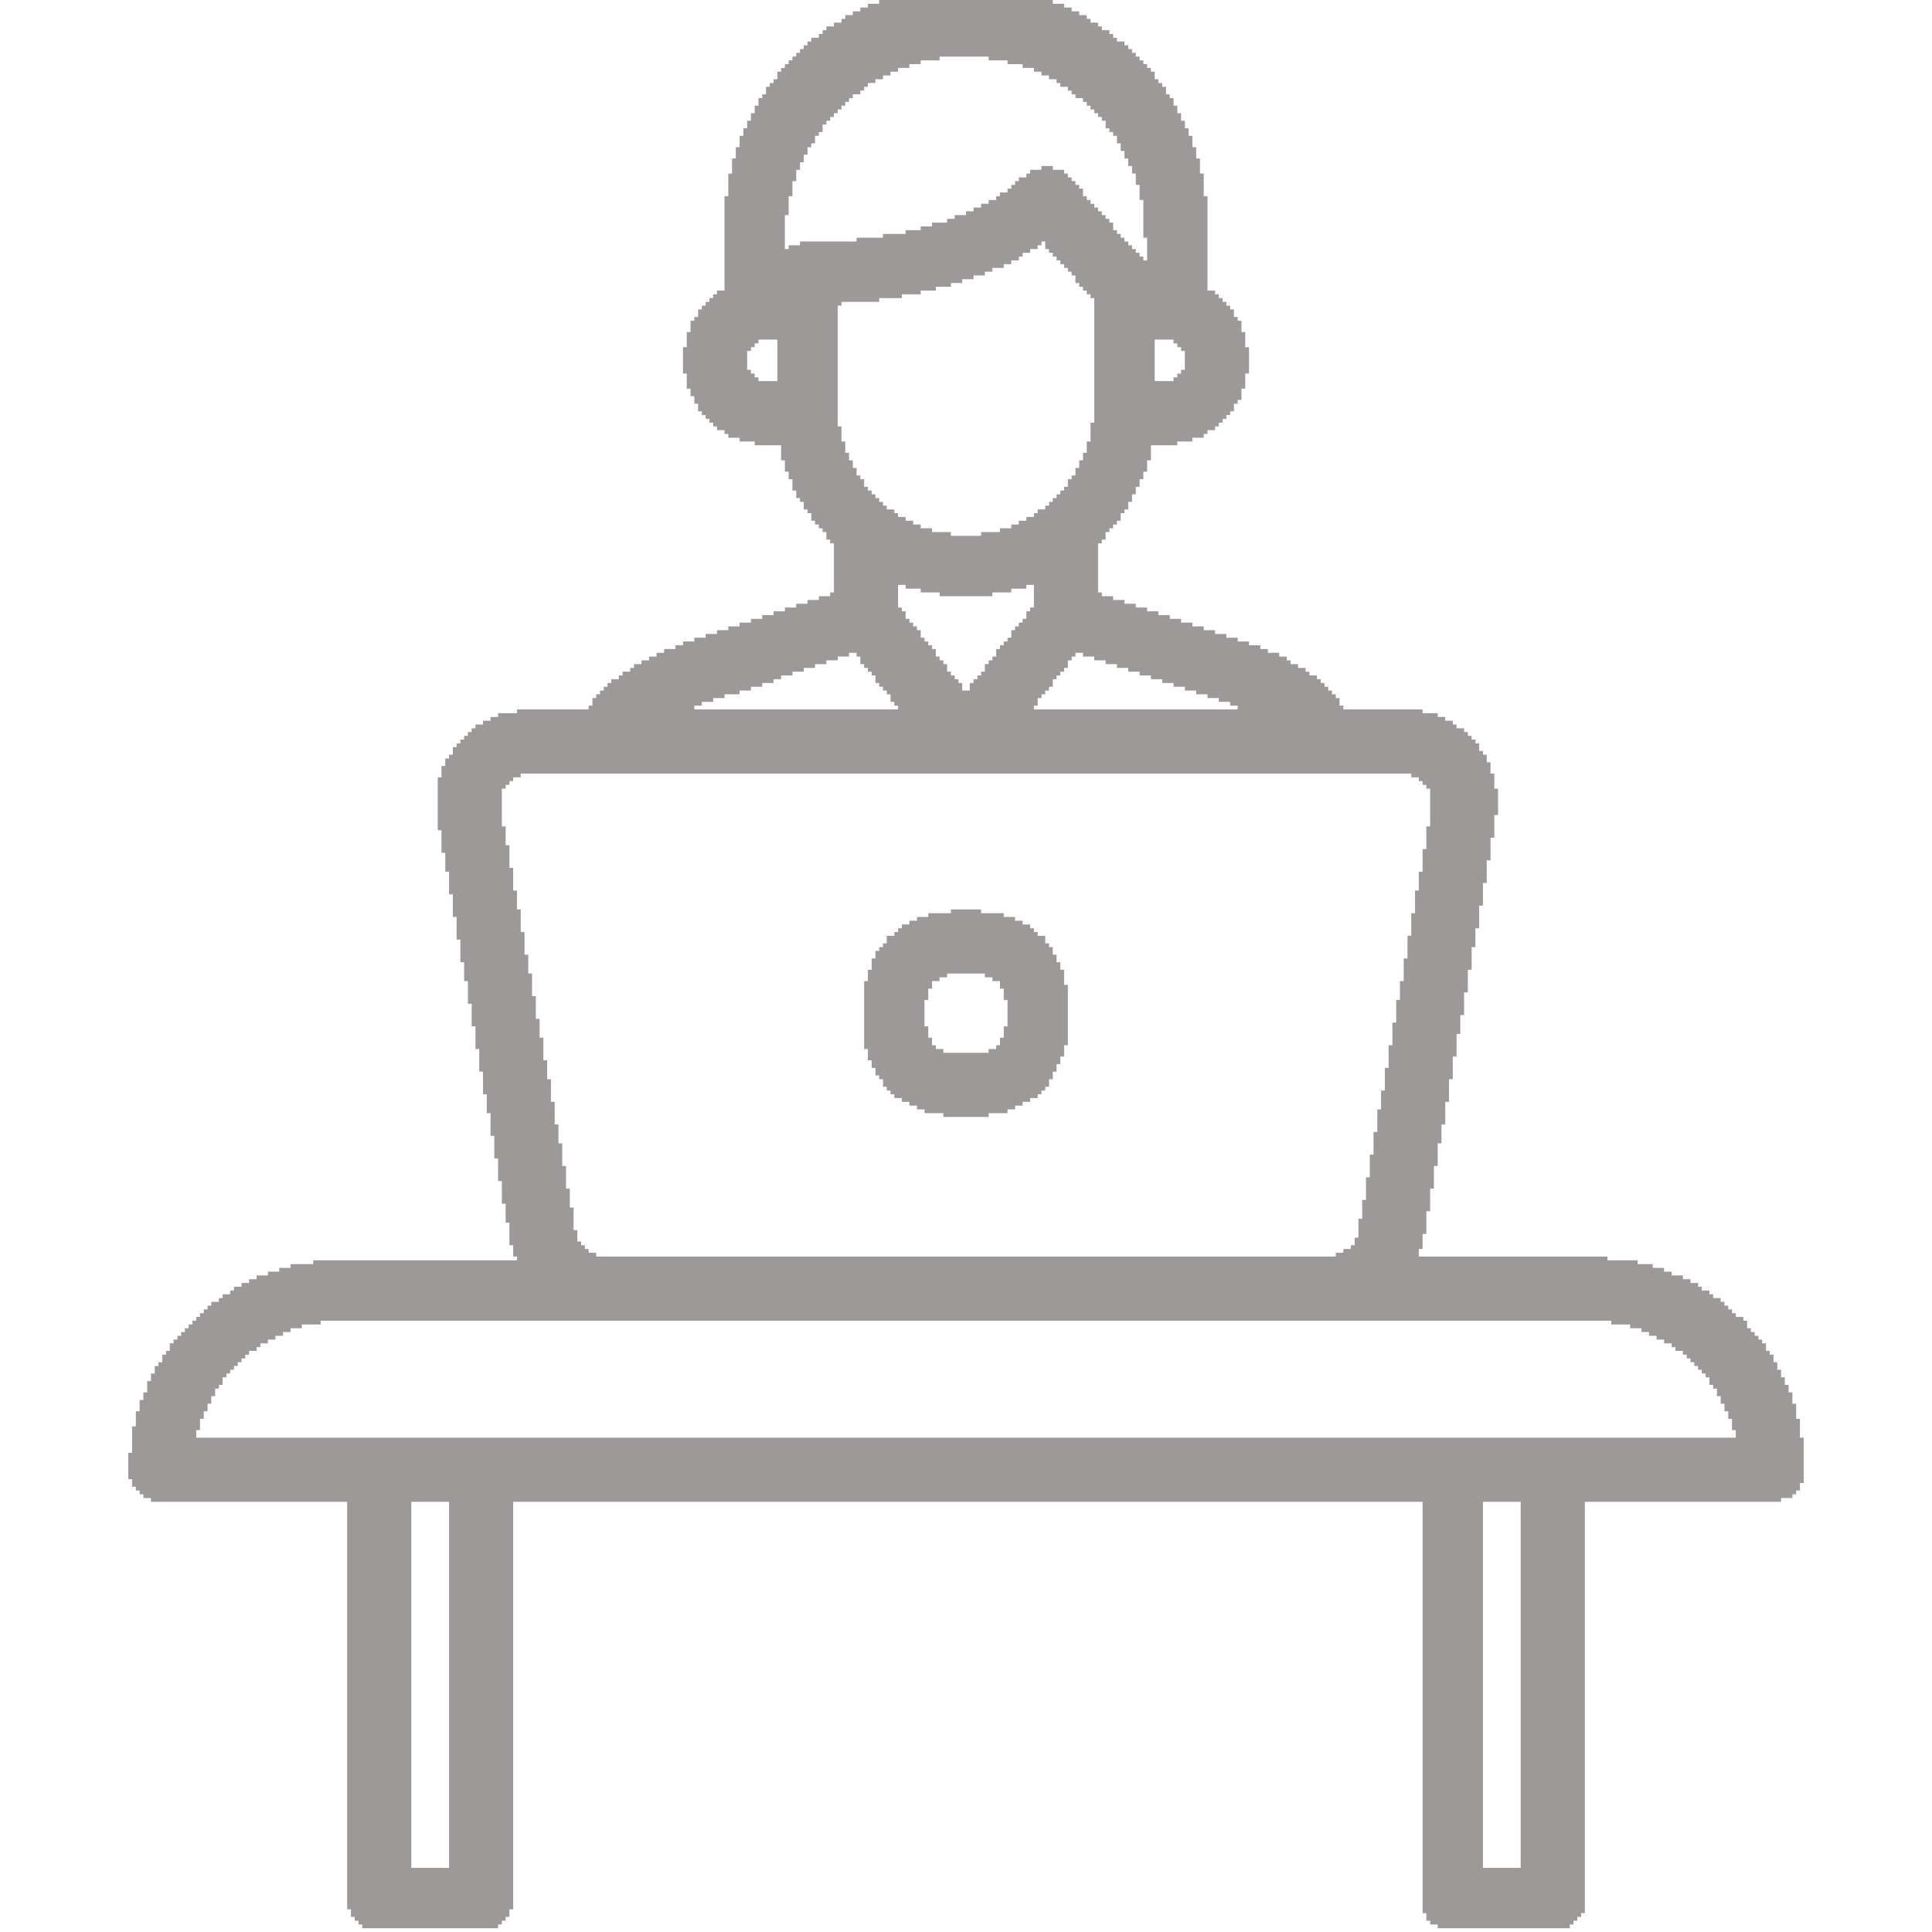 <svg fill="rgb(158,153,153)" height="512pt" preserveAspectRatio="xMidYMid meet" version="1.0" viewBox="0 0 512 512" width="512pt" xmlns="http://www.w3.org/2000/svg">
<g transform="translate(0,512) scale(0.1,-0.1)">
<path d="M 2360 5120 h 400 v 10 h -400 z M 2330 5110 h 460 v 10 h -460 z M 2300 5100 h 520 v 10 h -520 z M 2280 5090 h 560 v 10 h -560 z M 2260 5080 h 600 v 10 h -600 z M 2240 5070 h 640 v 10 h -640 z M 2230 5060 h 660 v 10 h -660 z M 2210 5050 h 700 v 10 h -700 z M 2190 5040 h 730 v 10 h -730 z M 2180 5030 h 760 v 10 h -760 z M 2170 5020 h 780 v 10 h -780 z M 2150 5010 h 810 v 10 h -810 z M 2140 5000 h 840 v 10 h -840 z M 2130 4990 h 860 v 10 h -860 z M 2120 4980 h 880 v 10 h -880 z M 2110 4970 h 900 v 10 h -900 z M 2100 4960 h 390 v 10 h -390 z M 2620 4960 h 400 v 10 h -400 z M 2090 4950 h 350 v 10 h -350 z M 2670 4950 h 360 v 10 h -360 z M 2080 4940 h 330 v 10 h -330 z M 2710 4940 h 330 v 10 h -330 z M 2070 4930 h 310 v 10 h -310 z M 2740 4930 h 310 v 10 h -310 z M 2060 4920 h 300 v 10 h -300 z M 2760 4920 h 300 v 10 h -300 z M 2060 4910 h 280 v 10 h -280 z M 2780 4910 h 280 v 10 h -280 z M 2050 4900 h 270 v 10 h -270 z M 2800 4900 h 270 v 10 h -270 z M 2040 4890 h 260 v 10 h -260 z M 2810 4890 h 270 v 10 h -270 z M 2030 4880 h 260 v 10 h -260 z M 2830 4880 h 260 v 10 h -260 z M 2030 4870 h 250 v 10 h -250 z M 2840 4870 h 250 v 10 h -250 z M 2020 4860 h 240 v 10 h -240 z M 2850 4860 h 250 v 10 h -250 z M 2010 4850 h 240 v 10 h -240 z M 2870 4850 h 240 v 10 h -240 z M 2010 4840 h 230 v 10 h -230 z M 2880 4840 h 230 v 10 h -230 z M 2000 4830 h 230 v 10 h -230 z M 2890 4830 h 230 v 10 h -230 z M 2000 4820 h 220 v 10 h -220 z M 2900 4820 h 220 v 10 h -220 z M 1990 4810 h 220 v 10 h -220 z M 2910 4810 h 220 v 10 h -220 z M 1990 4800 h 210 v 10 h -210 z M 2920 4800 h 210 v 10 h -210 z M 1980 4790 h 210 v 10 h -210 z M 2930 4790 h 210 v 10 h -210 z M 1980 4780 h 200 v 10 h -200 z M 2930 4780 h 210 v 10 h -210 z M 1970 4770 h 210 v 10 h -210 z M 2940 4770 h 210 v 10 h -210 z M 1970 4760 h 200 v 10 h -200 z M 2950 4760 h 200 v 10 h -200 z M 1960 4750 h 200 v 10 h -200 z M 2960 4750 h 200 v 10 h -200 z M 1960 4740 h 200 v 10 h -200 z M 2960 4740 h 200 v 10 h -200 z M 1960 4730 h 190 v 10 h -190 z M 2970 4730 h 190 v 10 h -190 z M 1950 4720 h 190 v 10 h -190 z M 2970 4720 h 200 v 10 h -200 z M 1950 4710 h 190 v 10 h -190 z M 2980 4710 h 190 v 10 h -190 z M 1950 4700 h 180 v 10 h -180 z M 2980 4700 h 190 v 10 h -190 z M 1940 4690 h 190 v 10 h -190 z M 2990 4690 h 190 v 10 h -190 z M 1940 4680 h 180 v 10 h -180 z M 2990 4680 h 190 v 10 h -190 z M 1940 4670 h 180 v 10 h -180 z M 2760 4670 h 30 v 10 h -30 z M 3000 4670 h 180 v 10 h -180 z M 1940 4660 h 170 v 10 h -170 z M 2730 4660 h 90 v 10 h -90 z M 3000 4660 h 180 v 10 h -180 z M 1930 4650 h 180 v 10 h -180 z M 2720 4650 h 110 v 10 h -110 z M 3010 4650 h 180 v 10 h -180 z M 1930 4640 h 180 v 10 h -180 z M 2700 4640 h 140 v 10 h -140 z M 3010 4640 h 180 v 10 h -180 z M 1930 4630 h 170 v 10 h -170 z M 2690 4630 h 160 v 10 h -160 z M 3010 4630 h 180 v 10 h -180 z M 1930 4620 h 170 v 10 h -170 z M 2680 4620 h 180 v 10 h -180 z M 3020 4620 h 170 v 10 h -170 z M 1930 4610 h 170 v 10 h -170 z M 2670 4610 h 200 v 10 h -200 z M 3020 4610 h 170 v 10 h -170 z M 1930 4600 h 170 v 10 h -170 z M 2650 4600 h 220 v 10 h -220 z M 3020 4600 h 170 v 10 h -170 z M 1920 4590 h 170 v 10 h -170 z M 2640 4590 h 240 v 10 h -240 z M 3020 4590 h 180 v 10 h -180 z M 1920 4580 h 170 v 10 h -170 z M 2620 4580 h 270 v 10 h -270 z M 3030 4580 h 170 v 10 h -170 z M 1920 4570 h 170 v 10 h -170 z M 2600 4570 h 300 v 10 h -300 z M 3030 4570 h 170 v 10 h -170 z M 1920 4560 h 170 v 10 h -170 z M 2580 4560 h 330 v 10 h -330 z M 3030 4560 h 170 v 10 h -170 z M 1920 4550 h 170 v 10 h -170 z M 2560 4550 h 360 v 10 h -360 z M 3030 4550 h 170 v 10 h -170 z M 1920 4540 h 160 v 10 h -160 z M 2530 4540 h 400 v 10 h -400 z M 3030 4540 h 170 v 10 h -170 z M 1920 4530 h 160 v 10 h -160 z M 2510 4530 h 430 v 10 h -430 z M 3030 4530 h 170 v 10 h -170 z M 1920 4520 h 160 v 10 h -160 z M 2470 4520 h 480 v 10 h -480 z M 3030 4520 h 170 v 10 h -170 z M 1920 4510 h 160 v 10 h -160 z M 2440 4510 h 510 v 10 h -510 z M 3030 4510 h 170 v 10 h -170 z M 1920 4500 h 160 v 10 h -160 z M 2400 4500 h 560 v 10 h -560 z M 3030 4500 h 170 v 10 h -170 z M 1920 4490 h 160 v 10 h -160 z M 2340 4490 h 630 v 10 h -630 z M 3030 4490 h 170 v 10 h -170 z M 1920 4480 h 160 v 10 h -160 z M 2270 4480 h 710 v 10 h -710 z M 3040 4480 h 160 v 10 h -160 z M 1920 4470 h 160 v 10 h -160 z M 2120 4470 h 640 v 10 h -640 z M 2770 4470 h 220 v 10 h -220 z M 3040 4470 h 160 v 10 h -160 z M 1920 4460 h 160 v 10 h -160 z M 2090 4460 h 660 v 10 h -660 z M 2770 4460 h 230 v 10 h -230 z M 3040 4460 h 160 v 10 h -160 z M 1920 4450 h 810 v 10 h -810 z M 2780 4450 h 230 v 10 h -230 z M 3040 4450 h 160 v 10 h -160 z M 1920 4440 h 790 v 10 h -790 z M 2790 4440 h 230 v 10 h -230 z M 3040 4440 h 160 v 10 h -160 z M 1920 4430 h 780 v 10 h -780 z M 2800 4430 h 230 v 10 h -230 z M 3040 4430 h 160 v 10 h -160 z M 1920 4420 h 760 v 10 h -760 z M 2810 4420 h 390 v 10 h -390 z M 1920 4410 h 740 v 10 h -740 z M 2820 4410 h 380 v 10 h -380 z M 1920 4400 h 710 v 10 h -710 z M 2830 4400 h 370 v 10 h -370 z M 1920 4390 h 690 v 10 h -690 z M 2840 4390 h 360 v 10 h -360 z M 1920 4380 h 660 v 10 h -660 z M 2850 4380 h 350 v 10 h -350 z M 1920 4370 h 630 v 10 h -630 z M 2850 4370 h 350 v 10 h -350 z M 1920 4360 h 600 v 10 h -600 z M 2860 4360 h 340 v 10 h -340 z M 1920 4350 h 560 v 10 h -560 z M 2870 4350 h 330 v 10 h -330 z M 1900 4340 h 540 v 10 h -540 z M 2880 4340 h 340 v 10 h -340 z M 1890 4330 h 500 v 10 h -500 z M 2890 4330 h 340 v 10 h -340 z M 1880 4320 h 450 v 10 h -450 z M 2900 4320 h 340 v 10 h -340 z M 1870 4310 h 360 v 10 h -360 z M 2900 4310 h 350 v 10 h -350 z M 1860 4300 h 360 v 10 h -360 z M 2900 4300 h 360 v 10 h -360 z M 1850 4290 h 370 v 10 h -370 z M 2900 4290 h 370 v 10 h -370 z M 1850 4280 h 370 v 10 h -370 z M 2900 4280 h 370 v 10 h -370 z M 1840 4270 h 380 v 10 h -380 z M 2900 4270 h 380 v 10 h -380 z M 1830 4260 h 390 v 10 h -390 z M 2900 4260 h 390 v 10 h -390 z M 1830 4250 h 390 v 10 h -390 z M 2900 4250 h 390 v 10 h -390 z M 1830 4240 h 390 v 10 h -390 z M 2900 4240 h 390 v 10 h -390 z M 1820 4230 h 400 v 10 h -400 z M 2900 4230 h 400 v 10 h -400 z M 1820 4220 h 400 v 10 h -400 z M 2900 4220 h 400 v 10 h -400 z M 1820 4210 h 190 v 10 h -190 z M 2060 4210 h 160 v 10 h -160 z M 2900 4210 h 160 v 10 h -160 z M 3110 4210 h 190 v 10 h -190 z M 1820 4200 h 180 v 10 h -180 z M 2060 4200 h 160 v 10 h -160 z M 2900 4200 h 160 v 10 h -160 z M 3120 4200 h 180 v 10 h -180 z M 1810 4190 h 180 v 10 h -180 z M 2060 4190 h 160 v 10 h -160 z M 2900 4190 h 160 v 10 h -160 z M 3130 4190 h 180 v 10 h -180 z M 1810 4180 h 170 v 10 h -170 z M 2060 4180 h 160 v 10 h -160 z M 2900 4180 h 160 v 10 h -160 z M 3140 4180 h 170 v 10 h -170 z M 1810 4170 h 170 v 10 h -170 z M 2060 4170 h 160 v 10 h -160 z M 2900 4170 h 160 v 10 h -160 z M 3140 4170 h 170 v 10 h -170 z M 1810 4160 h 170 v 10 h -170 z M 2060 4160 h 160 v 10 h -160 z M 2900 4160 h 160 v 10 h -160 z M 3140 4160 h 170 v 10 h -170 z M 1810 4150 h 170 v 10 h -170 z M 2060 4150 h 160 v 10 h -160 z M 2900 4150 h 160 v 10 h -160 z M 3140 4150 h 170 v 10 h -170 z M 1810 4140 h 170 v 10 h -170 z M 2060 4140 h 160 v 10 h -160 z M 2900 4140 h 160 v 10 h -160 z M 3140 4140 h 170 v 10 h -170 z M 1810 4130 h 180 v 10 h -180 z M 2060 4130 h 160 v 10 h -160 z M 2900 4130 h 160 v 10 h -160 z M 3130 4130 h 180 v 10 h -180 z M 1820 4120 h 180 v 10 h -180 z M 2060 4120 h 160 v 10 h -160 z M 2900 4120 h 160 v 10 h -160 z M 3120 4120 h 180 v 10 h -180 z M 1820 4110 h 190 v 10 h -190 z M 2060 4110 h 160 v 10 h -160 z M 2900 4110 h 160 v 10 h -160 z M 3110 4110 h 190 v 10 h -190 z M 1820 4100 h 400 v 10 h -400 z M 2900 4100 h 400 v 10 h -400 z M 1820 4090 h 400 v 10 h -400 z M 2900 4090 h 400 v 10 h -400 z M 1830 4080 h 390 v 10 h -390 z M 2900 4080 h 390 v 10 h -390 z M 1830 4070 h 390 v 10 h -390 z M 2900 4070 h 390 v 10 h -390 z M 1840 4060 h 380 v 10 h -380 z M 2900 4060 h 390 v 10 h -390 z M 1840 4050 h 380 v 10 h -380 z M 2900 4050 h 380 v 10 h -380 z M 1850 4040 h 370 v 10 h -370 z M 2900 4040 h 370 v 10 h -370 z M 1850 4030 h 370 v 10 h -370 z M 2900 4030 h 370 v 10 h -370 z M 1860 4020 h 360 v 10 h -360 z M 2900 4020 h 360 v 10 h -360 z M 1870 4010 h 350 v 10 h -350 z M 2900 4010 h 350 v 10 h -350 z M 1880 4000 h 340 v 10 h -340 z M 2900 4000 h 340 v 10 h -340 z M 1890 3990 h 330 v 10 h -330 z M 2890 3990 h 340 v 10 h -340 z M 1900 3980 h 330 v 10 h -330 z M 2890 3980 h 330 v 10 h -330 z M 1920 3970 h 310 v 10 h -310 z M 2890 3970 h 310 v 10 h -310 z M 1930 3960 h 300 v 10 h -300 z M 2890 3960 h 300 v 10 h -300 z M 1960 3950 h 270 v 10 h -270 z M 2890 3950 h 270 v 10 h -270 z M 2000 3940 h 240 v 10 h -240 z M 2880 3940 h 240 v 10 h -240 z M 2070 3930 h 170 v 10 h -170 z M 2880 3930 h 170 v 10 h -170 z M 2070 3920 h 170 v 10 h -170 z M 2880 3920 h 170 v 10 h -170 z M 2070 3910 h 180 v 10 h -180 z M 2870 3910 h 180 v 10 h -180 z M 2070 3900 h 180 v 10 h -180 z M 2870 3900 h 180 v 10 h -180 z M 2080 3890 h 180 v 10 h -180 z M 2860 3890 h 180 v 10 h -180 z M 2080 3880 h 180 v 10 h -180 z M 2860 3880 h 180 v 10 h -180 z M 2080 3870 h 190 v 10 h -190 z M 2850 3870 h 190 v 10 h -190 z M 2090 3860 h 180 v 10 h -180 z M 2850 3860 h 180 v 10 h -180 z M 2090 3850 h 190 v 10 h -190 z M 2840 3850 h 190 v 10 h -190 z M 2100 3840 h 190 v 10 h -190 z M 2830 3840 h 190 v 10 h -190 z M 2100 3830 h 190 v 10 h -190 z M 2830 3830 h 190 v 10 h -190 z M 2100 3820 h 200 v 10 h -200 z M 2820 3820 h 190 v 10 h -190 z M 2110 3810 h 200 v 10 h -200 z M 2810 3810 h 200 v 10 h -200 z M 2110 3800 h 210 v 10 h -210 z M 2800 3800 h 200 v 10 h -200 z M 2120 3790 h 210 v 10 h -210 z M 2790 3790 h 210 v 10 h -210 z M 2130 3780 h 210 v 10 h -210 z M 2780 3780 h 210 v 10 h -210 z M 2130 3770 h 220 v 10 h -220 z M 2770 3770 h 220 v 10 h -220 z M 2140 3760 h 230 v 10 h -230 z M 2750 3760 h 230 v 10 h -230 z M 2150 3750 h 230 v 10 h -230 z M 2740 3750 h 230 v 10 h -230 z M 2150 3740 h 250 v 10 h -250 z M 2720 3740 h 250 v 10 h -250 z M 2160 3730 h 260 v 10 h -260 z M 2700 3730 h 260 v 10 h -260 z M 2170 3720 h 270 v 10 h -270 z M 2680 3720 h 270 v 10 h -270 z M 2180 3710 h 290 v 10 h -290 z M 2650 3710 h 290 v 10 h -290 z M 2190 3700 h 330 v 10 h -330 z M 2600 3700 h 330 v 10 h -330 z M 2190 3690 h 740 v 10 h -740 z M 2200 3680 h 720 v 10 h -720 z M 2210 3670 h 700 v 10 h -700 z M 2210 3660 h 700 v 10 h -700 z M 2210 3650 h 700 v 10 h -700 z M 2210 3640 h 700 v 10 h -700 z M 2210 3630 h 700 v 10 h -700 z M 2210 3620 h 700 v 10 h -700 z M 2210 3610 h 700 v 10 h -700 z M 2210 3600 h 700 v 10 h -700 z M 2210 3590 h 700 v 10 h -700 z M 2210 3580 h 700 v 10 h -700 z M 2210 3570 h 700 v 10 h -700 z M 2210 3560 h 170 v 10 h -170 z M 2400 3560 h 320 v 10 h -320 z M 2740 3560 h 170 v 10 h -170 z M 2210 3550 h 170 v 10 h -170 z M 2440 3550 h 240 v 10 h -240 z M 2740 3550 h 170 v 10 h -170 z M 2200 3540 h 180 v 10 h -180 z M 2490 3540 h 140 v 10 h -140 z M 2740 3540 h 180 v 10 h -180 z M 2170 3530 h 210 v 10 h -210 z M 2740 3530 h 210 v 10 h -210 z M 2140 3520 h 240 v 10 h -240 z M 2740 3520 h 240 v 10 h -240 z M 2110 3510 h 270 v 10 h -270 z M 2740 3510 h 270 v 10 h -270 z M 2080 3500 h 310 v 10 h -310 z M 2730 3500 h 310 v 10 h -310 z M 2050 3490 h 350 v 10 h -350 z M 2720 3490 h 350 v 10 h -350 z M 2020 3480 h 380 v 10 h -380 z M 2720 3480 h 380 v 10 h -380 z M 1990 3470 h 420 v 10 h -420 z M 2710 3470 h 420 v 10 h -420 z M 1960 3460 h 460 v 10 h -460 z M 2700 3460 h 460 v 10 h -460 z M 1930 3450 h 500 v 10 h -500 z M 2690 3450 h 500 v 10 h -500 z M 1900 3440 h 540 v 10 h -540 z M 2680 3440 h 540 v 10 h -540 z M 1870 3430 h 570 v 10 h -570 z M 2680 3430 h 570 v 10 h -570 z M 1840 3420 h 610 v 10 h -610 z M 2670 3420 h 610 v 10 h -610 z M 1810 3410 h 650 v 10 h -650 z M 2660 3410 h 650 v 10 h -650 z M 1790 3400 h 680 v 10 h -680 z M 2650 3400 h 690 v 10 h -690 z M 1760 3390 h 720 v 10 h -720 z M 2640 3390 h 720 v 10 h -720 z M 1740 3380 h 510 v 10 h -510 z M 2270 3380 h 210 v 10 h -210 z M 2640 3380 h 210 v 10 h -210 z M 2870 3380 h 520 v 10 h -520 z M 1720 3370 h 500 v 10 h -500 z M 2280 3370 h 210 v 10 h -210 z M 2630 3370 h 210 v 10 h -210 z M 2900 3370 h 510 v 10 h -510 z M 1700 3360 h 490 v 10 h -490 z M 2280 3360 h 220 v 10 h -220 z M 2620 3360 h 210 v 10 h -210 z M 2930 3360 h 490 v 10 h -490 z M 1680 3350 h 480 v 10 h -480 z M 2290 3350 h 220 v 10 h -220 z M 2610 3350 h 220 v 10 h -220 z M 2960 3350 h 480 v 10 h -480 z M 1670 3340 h 460 v 10 h -460 z M 2300 3340 h 210 v 10 h -210 z M 2610 3340 h 210 v 10 h -210 z M 2990 3340 h 470 v 10 h -470 z M 1650 3330 h 450 v 10 h -450 z M 2310 3330 h 210 v 10 h -210 z M 2600 3330 h 210 v 10 h -210 z M 3020 3330 h 450 v 10 h -450 z M 1640 3320 h 430 v 10 h -430 z M 2320 3320 h 210 v 10 h -210 z M 2590 3320 h 210 v 10 h -210 z M 3050 3320 h 440 v 10 h -440 z M 1620 3310 h 430 v 10 h -430 z M 2320 3310 h 220 v 10 h -220 z M 2580 3310 h 210 v 10 h -210 z M 3080 3310 h 420 v 10 h -420 z M 1610 3300 h 410 v 10 h -410 z M 2330 3300 h 220 v 10 h -220 z M 2570 3300 h 220 v 10 h -220 z M 3110 3300 h 400 v 10 h -400 z M 1600 3290 h 390 v 10 h -390 z M 2340 3290 h 210 v 10 h -210 z M 2570 3290 h 210 v 10 h -210 z M 3140 3290 h 380 v 10 h -380 z M 1590 3280 h 370 v 10 h -370 z M 2350 3280 h 420 v 10 h -420 z M 3170 3280 h 360 v 10 h -360 z M 1580 3270 h 340 v 10 h -340 z M 2360 3270 h 400 v 10 h -400 z M 3200 3270 h 340 v 10 h -340 z M 1570 3260 h 320 v 10 h -320 z M 2360 3260 h 390 v 10 h -390 z M 3230 3260 h 320 v 10 h -320 z M 1570 3250 h 290 v 10 h -290 z M 2370 3250 h 380 v 10 h -380 z M 3260 3250 h 290 v 10 h -290 z M 1560 3240 h 280 v 10 h -280 z M 2380 3240 h 360 v 10 h -360 z M 3280 3240 h 280 v 10 h -280 z M 1370 3230 h 2400 v 10 h -2400 z M 1320 3220 h 2490 v 10 h -2490 z M 1300 3210 h 2530 v 10 h -2530 z M 1280 3200 h 2570 v 10 h -2570 z M 1260 3190 h 2600 v 10 h -2600 z M 1250 3180 h 2630 v 10 h -2630 z M 1240 3170 h 2650 v 10 h -2650 z M 1230 3160 h 2670 v 10 h -2670 z M 1220 3150 h 2690 v 10 h -2690 z M 1210 3140 h 2710 v 10 h -2710 z M 1200 3130 h 2720 v 10 h -2720 z M 1200 3120 h 2730 v 10 h -2730 z M 1190 3110 h 2750 v 10 h -2750 z M 1180 3100 h 2760 v 10 h -2760 z M 1180 3090 h 2770 v 10 h -2770 z M 1170 3080 h 2780 v 10 h -2780 z M 1170 3070 h 2780 v 10 h -2780 z M 1170 3060 h 210 v 10 h -210 z M 3740 3060 h 220 v 10 h -220 z M 1160 3050 h 200 v 10 h -200 z M 3760 3050 h 200 v 10 h -200 z M 1160 3040 h 190 v 10 h -190 z M 3770 3040 h 190 v 10 h -190 z M 1160 3030 h 180 v 10 h -180 z M 3780 3030 h 180 v 10 h -180 z M 1160 3020 h 170 v 10 h -170 z M 3790 3020 h 180 v 10 h -180 z M 1160 3010 h 170 v 10 h -170 z M 3790 3010 h 180 v 10 h -180 z M 1160 3000 h 170 v 10 h -170 z M 3790 3000 h 180 v 10 h -180 z M 1160 2990 h 170 v 10 h -170 z M 3790 2990 h 180 v 10 h -180 z M 1160 2980 h 170 v 10 h -170 z M 3790 2980 h 180 v 10 h -180 z M 1160 2970 h 170 v 10 h -170 z M 3790 2970 h 180 v 10 h -180 z M 1160 2960 h 170 v 10 h -170 z M 3790 2960 h 180 v 10 h -180 z M 1160 2950 h 170 v 10 h -170 z M 3790 2950 h 170 v 10 h -170 z M 1160 2940 h 170 v 10 h -170 z M 3790 2940 h 170 v 10 h -170 z M 1160 2930 h 170 v 10 h -170 z M 3790 2930 h 170 v 10 h -170 z M 1160 2920 h 180 v 10 h -180 z M 3780 2920 h 180 v 10 h -180 z M 1170 2910 h 170 v 10 h -170 z M 3780 2910 h 180 v 10 h -180 z M 1170 2900 h 170 v 10 h -170 z M 3780 2900 h 180 v 10 h -180 z M 1170 2890 h 170 v 10 h -170 z M 3780 2890 h 170 v 10 h -170 z M 1170 2880 h 170 v 10 h -170 z M 3780 2880 h 170 v 10 h -170 z M 1170 2870 h 180 v 10 h -180 z M 3780 2870 h 170 v 10 h -170 z M 1170 2860 h 180 v 10 h -180 z M 3770 2860 h 180 v 10 h -180 z M 1180 2850 h 170 v 10 h -170 z M 3770 2850 h 180 v 10 h -180 z M 1180 2840 h 170 v 10 h -170 z M 3770 2840 h 180 v 10 h -180 z M 1180 2830 h 170 v 10 h -170 z M 3770 2830 h 170 v 10 h -170 z M 1180 2820 h 170 v 10 h -170 z M 3770 2820 h 170 v 10 h -170 z M 1180 2810 h 180 v 10 h -180 z M 3770 2810 h 170 v 10 h -170 z M 1190 2800 h 170 v 10 h -170 z M 3760 2800 h 180 v 10 h -180 z M 1190 2790 h 170 v 10 h -170 z M 3760 2790 h 180 v 10 h -180 z M 1190 2780 h 170 v 10 h -170 z M 3760 2780 h 180 v 10 h -180 z M 1190 2770 h 170 v 10 h -170 z M 3760 2770 h 170 v 10 h -170 z M 1190 2760 h 170 v 10 h -170 z M 3760 2760 h 170 v 10 h -170 z M 1190 2750 h 180 v 10 h -180 z M 3750 2750 h 180 v 10 h -180 z M 1200 2740 h 170 v 10 h -170 z M 3750 2740 h 180 v 10 h -180 z M 1200 2730 h 170 v 10 h -170 z M 3750 2730 h 180 v 10 h -180 z M 1200 2720 h 170 v 10 h -170 z M 3750 2720 h 180 v 10 h -180 z M 1200 2710 h 170 v 10 h -170 z M 3750 2710 h 170 v 10 h -170 z M 1200 2700 h 180 v 10 h -180 z M 2520 2700 h 80 v 10 h -80 z M 3750 2700 h 170 v 10 h -170 z M 1200 2690 h 180 v 10 h -180 z M 2460 2690 h 200 v 10 h -200 z M 3740 2690 h 180 v 10 h -180 z M 1210 2680 h 170 v 10 h -170 z M 2430 2680 h 260 v 10 h -260 z M 3740 2680 h 180 v 10 h -180 z M 1210 2670 h 170 v 10 h -170 z M 2410 2670 h 300 v 10 h -300 z M 3740 2670 h 180 v 10 h -180 z M 1210 2660 h 170 v 10 h -170 z M 2390 2660 h 340 v 10 h -340 z M 3740 2660 h 180 v 10 h -180 z M 1210 2650 h 170 v 10 h -170 z M 2380 2650 h 360 v 10 h -360 z M 3740 2650 h 170 v 10 h -170 z M 1210 2640 h 180 v 10 h -180 z M 2370 2640 h 380 v 10 h -380 z M 3740 2640 h 170 v 10 h -170 z M 1210 2630 h 180 v 10 h -180 z M 2350 2630 h 420 v 10 h -420 z M 3730 2630 h 180 v 10 h -180 z M 1220 2620 h 170 v 10 h -170 z M 2350 2620 h 420 v 10 h -420 z M 3730 2620 h 180 v 10 h -180 z M 1220 2610 h 170 v 10 h -170 z M 2340 2610 h 440 v 10 h -440 z M 3730 2610 h 180 v 10 h -180 z M 1220 2600 h 170 v 10 h -170 z M 2330 2600 h 460 v 10 h -460 z M 3730 2600 h 170 v 10 h -170 z M 1220 2590 h 170 v 10 h -170 z M 2320 2590 h 470 v 10 h -470 z M 3730 2590 h 170 v 10 h -170 z M 1220 2580 h 180 v 10 h -180 z M 2320 2580 h 480 v 10 h -480 z M 3730 2580 h 170 v 10 h -170 z M 1220 2570 h 180 v 10 h -180 z M 2310 2570 h 490 v 10 h -490 z M 3720 2570 h 180 v 10 h -180 z M 1230 2560 h 170 v 10 h -170 z M 2310 2560 h 500 v 10 h -500 z M 3720 2560 h 180 v 10 h -180 z M 1230 2550 h 170 v 10 h -170 z M 2310 2550 h 500 v 10 h -500 z M 3720 2550 h 180 v 10 h -180 z M 1230 2540 h 170 v 10 h -170 z M 2300 2540 h 520 v 10 h -520 z M 3720 2540 h 170 v 10 h -170 z M 1230 2530 h 180 v 10 h -180 z M 2300 2530 h 210 v 10 h -210 z M 2610 2530 h 210 v 10 h -210 z M 3720 2530 h 170 v 10 h -170 z M 1230 2520 h 180 v 10 h -180 z M 2300 2520 h 190 v 10 h -190 z M 2630 2520 h 190 v 10 h -190 z M 3720 2520 h 170 v 10 h -170 z M 1240 2510 h 170 v 10 h -170 z M 2290 2510 h 180 v 10 h -180 z M 2650 2510 h 170 v 10 h -170 z M 3710 2510 h 180 v 10 h -180 z M 1240 2500 h 170 v 10 h -170 z M 2290 2500 h 180 v 10 h -180 z M 2650 2500 h 180 v 10 h -180 z M 3710 2500 h 180 v 10 h -180 z M 1240 2490 h 170 v 10 h -170 z M 2290 2490 h 170 v 10 h -170 z M 2660 2490 h 170 v 10 h -170 z M 3710 2490 h 180 v 10 h -180 z M 1240 2480 h 170 v 10 h -170 z M 2290 2480 h 170 v 10 h -170 z M 2660 2480 h 170 v 10 h -170 z M 3710 2480 h 170 v 10 h -170 z M 1240 2470 h 180 v 10 h -180 z M 2290 2470 h 170 v 10 h -170 z M 2660 2470 h 170 v 10 h -170 z M 3710 2470 h 170 v 10 h -170 z M 1240 2460 h 180 v 10 h -180 z M 2290 2460 h 160 v 10 h -160 z M 2670 2460 h 160 v 10 h -160 z M 3700 2460 h 180 v 10 h -180 z M 1250 2450 h 170 v 10 h -170 z M 2290 2450 h 160 v 10 h -160 z M 2670 2450 h 160 v 10 h -160 z M 3700 2450 h 180 v 10 h -180 z M 1250 2440 h 170 v 10 h -170 z M 2290 2440 h 160 v 10 h -160 z M 2670 2440 h 160 v 10 h -160 z M 3700 2440 h 180 v 10 h -180 z M 1250 2430 h 170 v 10 h -170 z M 2290 2430 h 160 v 10 h -160 z M 2670 2430 h 160 v 10 h -160 z M 3700 2430 h 180 v 10 h -180 z M 1250 2420 h 170 v 10 h -170 z M 2290 2420 h 160 v 10 h -160 z M 2670 2420 h 160 v 10 h -160 z M 3700 2420 h 170 v 10 h -170 z M 1250 2410 h 180 v 10 h -180 z M 2290 2410 h 160 v 10 h -160 z M 2670 2410 h 160 v 10 h -160 z M 3700 2410 h 170 v 10 h -170 z M 1250 2400 h 180 v 10 h -180 z M 2290 2400 h 160 v 10 h -160 z M 2670 2400 h 160 v 10 h -160 z M 3690 2400 h 180 v 10 h -180 z M 1260 2390 h 170 v 10 h -170 z M 2290 2390 h 170 v 10 h -170 z M 2660 2390 h 170 v 10 h -170 z M 3690 2390 h 180 v 10 h -180 z M 1260 2380 h 170 v 10 h -170 z M 2290 2380 h 170 v 10 h -170 z M 2660 2380 h 170 v 10 h -170 z M 3690 2380 h 180 v 10 h -180 z M 1260 2370 h 170 v 10 h -170 z M 2290 2370 h 170 v 10 h -170 z M 2660 2370 h 170 v 10 h -170 z M 3690 2370 h 170 v 10 h -170 z M 1260 2360 h 180 v 10 h -180 z M 2290 2360 h 180 v 10 h -180 z M 2650 2360 h 180 v 10 h -180 z M 3690 2360 h 170 v 10 h -170 z M 1260 2350 h 180 v 10 h -180 z M 2290 2350 h 180 v 10 h -180 z M 2650 2350 h 180 v 10 h -180 z M 3690 2350 h 170 v 10 h -170 z M 1260 2340 h 180 v 10 h -180 z M 2290 2340 h 190 v 10 h -190 z M 2640 2340 h 180 v 10 h -180 z M 3680 2340 h 180 v 10 h -180 z M 1270 2330 h 170 v 10 h -170 z M 2300 2330 h 200 v 10 h -200 z M 2620 2330 h 200 v 10 h -200 z M 3680 2330 h 180 v 10 h -180 z M 1270 2320 h 170 v 10 h -170 z M 2300 2320 h 520 v 10 h -520 z M 3680 2320 h 180 v 10 h -180 z M 1270 2310 h 170 v 10 h -170 z M 2300 2310 h 510 v 10 h -510 z M 3680 2310 h 170 v 10 h -170 z M 1270 2300 h 180 v 10 h -180 z M 2310 2300 h 500 v 10 h -500 z M 3680 2300 h 170 v 10 h -170 z M 1270 2290 h 180 v 10 h -180 z M 2310 2290 h 490 v 10 h -490 z M 3680 2290 h 170 v 10 h -170 z M 1270 2280 h 180 v 10 h -180 z M 2320 2280 h 480 v 10 h -480 z M 3670 2280 h 180 v 10 h -180 z M 1280 2270 h 170 v 10 h -170 z M 2320 2270 h 470 v 10 h -470 z M 3670 2270 h 180 v 10 h -180 z M 1280 2260 h 170 v 10 h -170 z M 2330 2260 h 460 v 10 h -460 z M 3670 2260 h 180 v 10 h -180 z M 1280 2250 h 180 v 10 h -180 z M 2340 2250 h 440 v 10 h -440 z M 3670 2250 h 170 v 10 h -170 z M 1280 2240 h 180 v 10 h -180 z M 2340 2240 h 440 v 10 h -440 z M 3670 2240 h 170 v 10 h -170 z M 1280 2230 h 180 v 10 h -180 z M 2350 2230 h 420 v 10 h -420 z M 3670 2230 h 170 v 10 h -170 z M 1280 2220 h 180 v 10 h -180 z M 2360 2220 h 400 v 10 h -400 z M 3660 2220 h 180 v 10 h -180 z M 1290 2210 h 170 v 10 h -170 z M 2370 2210 h 380 v 10 h -380 z M 3660 2210 h 180 v 10 h -180 z M 1290 2200 h 170 v 10 h -170 z M 2390 2200 h 340 v 10 h -340 z M 3660 2200 h 180 v 10 h -180 z M 1290 2190 h 180 v 10 h -180 z M 2410 2190 h 300 v 10 h -300 z M 3660 2190 h 170 v 10 h -170 z M 1290 2180 h 180 v 10 h -180 z M 2430 2180 h 260 v 10 h -260 z M 3660 2180 h 170 v 10 h -170 z M 1290 2170 h 180 v 10 h -180 z M 2450 2170 h 220 v 10 h -220 z M 3650 2170 h 180 v 10 h -180 z M 1300 2160 h 170 v 10 h -170 z M 2500 2160 h 120 v 10 h -120 z M 3650 2160 h 180 v 10 h -180 z M 1300 2150 h 170 v 10 h -170 z M 3650 2150 h 180 v 10 h -180 z M 1300 2140 h 170 v 10 h -170 z M 3650 2140 h 180 v 10 h -180 z M 1300 2130 h 180 v 10 h -180 z M 3650 2130 h 170 v 10 h -170 z M 1300 2120 h 180 v 10 h -180 z M 3650 2120 h 170 v 10 h -170 z M 1300 2110 h 180 v 10 h -180 z M 3640 2110 h 180 v 10 h -180 z M 1310 2100 h 170 v 10 h -170 z M 3640 2100 h 180 v 10 h -180 z M 1310 2090 h 170 v 10 h -170 z M 3640 2090 h 180 v 10 h -180 z M 1310 2080 h 180 v 10 h -180 z M 3640 2080 h 170 v 10 h -170 z M 1310 2070 h 180 v 10 h -180 z M 3640 2070 h 170 v 10 h -170 z M 1310 2060 h 180 v 10 h -180 z M 3640 2060 h 170 v 10 h -170 z M 1310 2050 h 180 v 10 h -180 z M 3630 2050 h 180 v 10 h -180 z M 1320 2040 h 170 v 10 h -170 z M 3630 2040 h 180 v 10 h -180 z M 1320 2030 h 170 v 10 h -170 z M 3630 2030 h 180 v 10 h -180 z M 1320 2020 h 180 v 10 h -180 z M 3630 2020 h 170 v 10 h -170 z M 1320 2010 h 180 v 10 h -180 z M 3630 2010 h 170 v 10 h -170 z M 1320 2000 h 180 v 10 h -180 z M 3630 2000 h 170 v 10 h -170 z M 1320 1990 h 180 v 10 h -180 z M 3620 1990 h 180 v 10 h -180 z M 1330 1980 h 170 v 10 h -170 z M 3620 1980 h 180 v 10 h -180 z M 1330 1970 h 170 v 10 h -170 z M 3620 1970 h 180 v 10 h -180 z M 1330 1960 h 180 v 10 h -180 z M 3620 1960 h 170 v 10 h -170 z M 1330 1950 h 180 v 10 h -180 z M 3620 1950 h 170 v 10 h -170 z M 1330 1940 h 180 v 10 h -180 z M 3620 1940 h 170 v 10 h -170 z M 1330 1930 h 180 v 10 h -180 z M 3610 1930 h 180 v 10 h -180 z M 1340 1920 h 170 v 10 h -170 z M 3610 1920 h 180 v 10 h -180 z M 1340 1910 h 180 v 10 h -180 z M 3610 1910 h 180 v 10 h -180 z M 1340 1900 h 180 v 10 h -180 z M 3610 1900 h 170 v 10 h -170 z M 1340 1890 h 180 v 10 h -180 z M 3610 1890 h 170 v 10 h -170 z M 1340 1880 h 180 v 10 h -180 z M 3600 1880 h 180 v 10 h -180 z M 1350 1870 h 170 v 10 h -170 z M 3600 1870 h 180 v 10 h -180 z M 1350 1860 h 170 v 10 h -170 z M 3600 1860 h 180 v 10 h -180 z M 1350 1850 h 180 v 10 h -180 z M 3600 1850 h 180 v 10 h -180 z M 1350 1840 h 180 v 10 h -180 z M 3600 1840 h 170 v 10 h -170 z M 1350 1830 h 180 v 10 h -180 z M 3590 1830 h 180 v 10 h -180 z M 1350 1820 h 190 v 10 h -190 z M 3590 1820 h 180 v 10 h -180 z M 1360 1810 h 190 v 10 h -190 z M 3580 1810 h 190 v 10 h -190 z M 1360 1800 h 200 v 10 h -200 z M 3560 1800 h 200 v 10 h -200 z M 1360 1790 h 220 v 10 h -220 z M 3540 1790 h 220 v 10 h -220 z M 1370 1780 h 2890 v 10 h -2890 z M 830 1770 h 3510 v 10 h -3510 z M 770 1760 h 3610 v 10 h -3610 z M 740 1750 h 3670 v 10 h -3670 z M 710 1740 h 3720 v 10 h -3720 z M 680 1730 h 3780 v 10 h -3780 z M 660 1720 h 3820 v 10 h -3820 z M 640 1710 h 3860 v 10 h -3860 z M 620 1700 h 3890 v 10 h -3890 z M 610 1690 h 3920 v 10 h -3920 z M 590 1680 h 3950 v 10 h -3950 z M 580 1670 h 3980 v 10 h -3980 z M 560 1660 h 4010 v 10 h -4010 z M 550 1650 h 4030 v 10 h -4030 z M 540 1640 h 4050 v 10 h -4050 z M 530 1630 h 4070 v 10 h -4070 z M 520 1620 h 4100 v 10 h -4100 z M 510 1610 h 340 v 10 h -340 z M 4270 1610 h 360 v 10 h -360 z M 500 1600 h 300 v 10 h -300 z M 4320 1600 h 310 v 10 h -310 z M 490 1590 h 280 v 10 h -280 z M 4350 1590 h 290 v 10 h -290 z M 480 1580 h 270 v 10 h -270 z M 4370 1580 h 280 v 10 h -280 z M 470 1570 h 260 v 10 h -260 z M 4390 1570 h 270 v 10 h -270 z M 460 1560 h 250 v 10 h -250 z M 4410 1560 h 260 v 10 h -260 z M 450 1550 h 240 v 10 h -240 z M 4430 1550 h 250 v 10 h -250 z M 450 1540 h 230 v 10 h -230 z M 4440 1540 h 240 v 10 h -240 z M 440 1530 h 220 v 10 h -220 z M 4460 1530 h 230 v 10 h -230 z M 430 1520 h 220 v 10 h -220 z M 4470 1520 h 230 v 10 h -230 z M 430 1510 h 210 v 10 h -210 z M 4480 1510 h 220 v 10 h -220 z M 420 1500 h 210 v 10 h -210 z M 4490 1500 h 220 v 10 h -220 z M 410 1490 h 210 v 10 h -210 z M 4500 1490 h 210 v 10 h -210 z M 410 1480 h 200 v 10 h -200 z M 4510 1480 h 210 v 10 h -210 z M 400 1470 h 200 v 10 h -200 z M 4520 1470 h 200 v 10 h -200 z M 400 1460 h 190 v 10 h -190 z M 4530 1460 h 200 v 10 h -200 z M 390 1450 h 200 v 10 h -200 z M 4530 1450 h 200 v 10 h -200 z M 390 1440 h 190 v 10 h -190 z M 4540 1440 h 200 v 10 h -200 z M 390 1430 h 180 v 10 h -180 z M 4550 1430 h 190 v 10 h -190 z M 380 1420 h 190 v 10 h -190 z M 4550 1420 h 200 v 10 h -200 z M 380 1410 h 180 v 10 h -180 z M 4560 1410 h 190 v 10 h -190 z M 370 1400 h 190 v 10 h -190 z M 4560 1400 h 190 v 10 h -190 z M 370 1390 h 180 v 10 h -180 z M 4570 1390 h 190 v 10 h -190 z M 370 1380 h 180 v 10 h -180 z M 4570 1380 h 190 v 10 h -190 z M 360 1370 h 180 v 10 h -180 z M 4580 1370 h 180 v 10 h -180 z M 360 1360 h 180 v 10 h -180 z M 4580 1360 h 180 v 10 h -180 z M 360 1350 h 170 v 10 h -170 z M 4590 1350 h 180 v 10 h -180 z M 360 1340 h 170 v 10 h -170 z M 4590 1340 h 180 v 10 h -180 z M 350 1330 h 180 v 10 h -180 z M 4590 1330 h 180 v 10 h -180 z M 350 1320 h 170 v 10 h -170 z M 4600 1320 h 170 v 10 h -170 z M 350 1310 h 170 v 10 h -170 z M 4600 1310 h 170 v 10 h -170 z M 350 1300 h 4430 v 10 h -4430 z M 350 1290 h 4430 v 10 h -4430 z M 350 1280 h 4430 v 10 h -4430 z M 350 1270 h 4430 v 10 h -4430 z M 340 1260 h 4440 v 10 h -4440 z M 340 1250 h 4440 v 10 h -4440 z M 340 1240 h 4440 v 10 h -4440 z M 340 1230 h 4440 v 10 h -4440 z M 340 1220 h 4440 v 10 h -4440 z M 340 1210 h 4440 v 10 h -4440 z M 340 1200 h 4440 v 10 h -4440 z M 350 1190 h 4430 v 10 h -4430 z M 350 1180 h 4420 v 10 h -4420 z M 360 1170 h 4410 v 10 h -4410 z M 370 1160 h 4390 v 10 h -4390 z M 380 1150 h 4370 v 10 h -4370 z M 400 1140 h 4320 v 10 h -4320 z M 920 1130 h 170 v 10 h -170 z M 1190 1130 h 170 v 10 h -170 z M 3770 1130 h 160 v 10 h -160 z M 4030 1130 h 170 v 10 h -170 z M 920 1120 h 170 v 10 h -170 z M 1190 1120 h 170 v 10 h -170 z M 3770 1120 h 160 v 10 h -160 z M 4030 1120 h 170 v 10 h -170 z M 920 1110 h 170 v 10 h -170 z M 1190 1110 h 170 v 10 h -170 z M 3770 1110 h 160 v 10 h -160 z M 4030 1110 h 170 v 10 h -170 z M 920 1100 h 170 v 10 h -170 z M 1190 1100 h 170 v 10 h -170 z M 3770 1100 h 160 v 10 h -160 z M 4030 1100 h 170 v 10 h -170 z M 920 1090 h 170 v 10 h -170 z M 1190 1090 h 170 v 10 h -170 z M 3770 1090 h 160 v 10 h -160 z M 4030 1090 h 170 v 10 h -170 z M 920 1080 h 170 v 10 h -170 z M 1190 1080 h 170 v 10 h -170 z M 3770 1080 h 160 v 10 h -160 z M 4030 1080 h 170 v 10 h -170 z M 920 1070 h 170 v 10 h -170 z M 1190 1070 h 170 v 10 h -170 z M 3770 1070 h 160 v 10 h -160 z M 4030 1070 h 170 v 10 h -170 z M 920 1060 h 170 v 10 h -170 z M 1190 1060 h 170 v 10 h -170 z M 3770 1060 h 160 v 10 h -160 z M 4030 1060 h 170 v 10 h -170 z M 920 1050 h 170 v 10 h -170 z M 1190 1050 h 170 v 10 h -170 z M 3770 1050 h 160 v 10 h -160 z M 4030 1050 h 170 v 10 h -170 z M 920 1040 h 170 v 10 h -170 z M 1190 1040 h 170 v 10 h -170 z M 3770 1040 h 160 v 10 h -160 z M 4030 1040 h 170 v 10 h -170 z M 920 1030 h 170 v 10 h -170 z M 1190 1030 h 170 v 10 h -170 z M 3770 1030 h 160 v 10 h -160 z M 4030 1030 h 170 v 10 h -170 z M 920 1020 h 170 v 10 h -170 z M 1190 1020 h 170 v 10 h -170 z M 3770 1020 h 160 v 10 h -160 z M 4030 1020 h 170 v 10 h -170 z M 920 1010 h 170 v 10 h -170 z M 1190 1010 h 170 v 10 h -170 z M 3770 1010 h 160 v 10 h -160 z M 4030 1010 h 170 v 10 h -170 z M 920 1000 h 170 v 10 h -170 z M 1190 1000 h 170 v 10 h -170 z M 3770 1000 h 160 v 10 h -160 z M 4030 1000 h 170 v 10 h -170 z M 920 990 h 170 v 10 h -170 z M 1190 990 h 170 v 10 h -170 z M 3770 990 h 160 v 10 h -160 z M 4030 990 h 170 v 10 h -170 z M 920 980 h 170 v 10 h -170 z M 1190 980 h 170 v 10 h -170 z M 3770 980 h 160 v 10 h -160 z M 4030 980 h 170 v 10 h -170 z M 920 970 h 170 v 10 h -170 z M 1190 970 h 170 v 10 h -170 z M 3770 970 h 160 v 10 h -160 z M 4030 970 h 170 v 10 h -170 z M 920 960 h 170 v 10 h -170 z M 1190 960 h 170 v 10 h -170 z M 3770 960 h 160 v 10 h -160 z M 4030 960 h 170 v 10 h -170 z M 920 950 h 170 v 10 h -170 z M 1190 950 h 170 v 10 h -170 z M 3770 950 h 160 v 10 h -160 z M 4030 950 h 170 v 10 h -170 z M 920 940 h 170 v 10 h -170 z M 1190 940 h 170 v 10 h -170 z M 3770 940 h 160 v 10 h -160 z M 4030 940 h 170 v 10 h -170 z M 920 930 h 170 v 10 h -170 z M 1190 930 h 170 v 10 h -170 z M 3770 930 h 160 v 10 h -160 z M 4030 930 h 170 v 10 h -170 z M 920 920 h 170 v 10 h -170 z M 1190 920 h 170 v 10 h -170 z M 3770 920 h 160 v 10 h -160 z M 4030 920 h 170 v 10 h -170 z M 920 910 h 170 v 10 h -170 z M 1190 910 h 170 v 10 h -170 z M 3770 910 h 160 v 10 h -160 z M 4030 910 h 170 v 10 h -170 z M 920 900 h 170 v 10 h -170 z M 1190 900 h 170 v 10 h -170 z M 3770 900 h 160 v 10 h -160 z M 4030 900 h 170 v 10 h -170 z M 920 890 h 170 v 10 h -170 z M 1190 890 h 170 v 10 h -170 z M 3770 890 h 160 v 10 h -160 z M 4030 890 h 170 v 10 h -170 z M 920 880 h 170 v 10 h -170 z M 1190 880 h 170 v 10 h -170 z M 3770 880 h 160 v 10 h -160 z M 4030 880 h 170 v 10 h -170 z M 920 870 h 170 v 10 h -170 z M 1190 870 h 170 v 10 h -170 z M 3770 870 h 160 v 10 h -160 z M 4030 870 h 170 v 10 h -170 z M 920 860 h 170 v 10 h -170 z M 1190 860 h 170 v 10 h -170 z M 3770 860 h 160 v 10 h -160 z M 4030 860 h 170 v 10 h -170 z M 920 850 h 170 v 10 h -170 z M 1190 850 h 170 v 10 h -170 z M 3770 850 h 160 v 10 h -160 z M 4030 850 h 170 v 10 h -170 z M 920 840 h 170 v 10 h -170 z M 1190 840 h 170 v 10 h -170 z M 3770 840 h 160 v 10 h -160 z M 4030 840 h 170 v 10 h -170 z M 920 830 h 170 v 10 h -170 z M 1190 830 h 170 v 10 h -170 z M 3770 830 h 160 v 10 h -160 z M 4030 830 h 170 v 10 h -170 z M 920 820 h 170 v 10 h -170 z M 1190 820 h 170 v 10 h -170 z M 3770 820 h 160 v 10 h -160 z M 4030 820 h 170 v 10 h -170 z M 920 810 h 170 v 10 h -170 z M 1190 810 h 170 v 10 h -170 z M 3770 810 h 160 v 10 h -160 z M 4030 810 h 170 v 10 h -170 z M 920 800 h 170 v 10 h -170 z M 1190 800 h 170 v 10 h -170 z M 3770 800 h 160 v 10 h -160 z M 4030 800 h 170 v 10 h -170 z M 920 790 h 170 v 10 h -170 z M 1190 790 h 170 v 10 h -170 z M 3770 790 h 160 v 10 h -160 z M 4030 790 h 170 v 10 h -170 z M 920 780 h 170 v 10 h -170 z M 1190 780 h 170 v 10 h -170 z M 3770 780 h 160 v 10 h -160 z M 4030 780 h 170 v 10 h -170 z M 920 770 h 170 v 10 h -170 z M 1190 770 h 170 v 10 h -170 z M 3770 770 h 160 v 10 h -160 z M 4030 770 h 170 v 10 h -170 z M 920 760 h 170 v 10 h -170 z M 1190 760 h 170 v 10 h -170 z M 3770 760 h 160 v 10 h -160 z M 4030 760 h 170 v 10 h -170 z M 920 750 h 170 v 10 h -170 z M 1190 750 h 170 v 10 h -170 z M 3770 750 h 160 v 10 h -160 z M 4030 750 h 170 v 10 h -170 z M 920 740 h 170 v 10 h -170 z M 1190 740 h 170 v 10 h -170 z M 3770 740 h 160 v 10 h -160 z M 4030 740 h 170 v 10 h -170 z M 920 730 h 170 v 10 h -170 z M 1190 730 h 170 v 10 h -170 z M 3770 730 h 160 v 10 h -160 z M 4030 730 h 170 v 10 h -170 z M 920 720 h 170 v 10 h -170 z M 1190 720 h 170 v 10 h -170 z M 3770 720 h 160 v 10 h -160 z M 4030 720 h 170 v 10 h -170 z M 920 710 h 170 v 10 h -170 z M 1190 710 h 170 v 10 h -170 z M 3770 710 h 160 v 10 h -160 z M 4030 710 h 170 v 10 h -170 z M 920 700 h 170 v 10 h -170 z M 1190 700 h 170 v 10 h -170 z M 3770 700 h 160 v 10 h -160 z M 4030 700 h 170 v 10 h -170 z M 920 690 h 170 v 10 h -170 z M 1190 690 h 170 v 10 h -170 z M 3770 690 h 160 v 10 h -160 z M 4030 690 h 170 v 10 h -170 z M 920 680 h 170 v 10 h -170 z M 1190 680 h 170 v 10 h -170 z M 3770 680 h 160 v 10 h -160 z M 4030 680 h 170 v 10 h -170 z M 920 670 h 170 v 10 h -170 z M 1190 670 h 170 v 10 h -170 z M 3770 670 h 160 v 10 h -160 z M 4030 670 h 170 v 10 h -170 z M 920 660 h 170 v 10 h -170 z M 1190 660 h 170 v 10 h -170 z M 3770 660 h 160 v 10 h -160 z M 4030 660 h 170 v 10 h -170 z M 920 650 h 170 v 10 h -170 z M 1190 650 h 170 v 10 h -170 z M 3770 650 h 160 v 10 h -160 z M 4030 650 h 170 v 10 h -170 z M 920 640 h 170 v 10 h -170 z M 1190 640 h 170 v 10 h -170 z M 3770 640 h 160 v 10 h -160 z M 4030 640 h 170 v 10 h -170 z M 920 630 h 170 v 10 h -170 z M 1190 630 h 170 v 10 h -170 z M 3770 630 h 160 v 10 h -160 z M 4030 630 h 170 v 10 h -170 z M 920 620 h 170 v 10 h -170 z M 1190 620 h 170 v 10 h -170 z M 3770 620 h 160 v 10 h -160 z M 4030 620 h 170 v 10 h -170 z M 920 610 h 170 v 10 h -170 z M 1190 610 h 170 v 10 h -170 z M 3770 610 h 160 v 10 h -160 z M 4030 610 h 170 v 10 h -170 z M 920 600 h 170 v 10 h -170 z M 1190 600 h 170 v 10 h -170 z M 3770 600 h 160 v 10 h -160 z M 4030 600 h 170 v 10 h -170 z M 920 590 h 170 v 10 h -170 z M 1190 590 h 170 v 10 h -170 z M 3770 590 h 160 v 10 h -160 z M 4030 590 h 170 v 10 h -170 z M 920 580 h 170 v 10 h -170 z M 1190 580 h 170 v 10 h -170 z M 3770 580 h 160 v 10 h -160 z M 4030 580 h 170 v 10 h -170 z M 920 570 h 170 v 10 h -170 z M 1190 570 h 170 v 10 h -170 z M 3770 570 h 160 v 10 h -160 z M 4030 570 h 170 v 10 h -170 z M 920 560 h 170 v 10 h -170 z M 1190 560 h 170 v 10 h -170 z M 3770 560 h 160 v 10 h -160 z M 4030 560 h 170 v 10 h -170 z M 920 550 h 170 v 10 h -170 z M 1190 550 h 170 v 10 h -170 z M 3770 550 h 160 v 10 h -160 z M 4030 550 h 170 v 10 h -170 z M 920 540 h 170 v 10 h -170 z M 1190 540 h 170 v 10 h -170 z M 3770 540 h 160 v 10 h -160 z M 4030 540 h 170 v 10 h -170 z M 920 530 h 170 v 10 h -170 z M 1190 530 h 170 v 10 h -170 z M 3770 530 h 160 v 10 h -160 z M 4030 530 h 170 v 10 h -170 z M 920 520 h 170 v 10 h -170 z M 1190 520 h 170 v 10 h -170 z M 3770 520 h 160 v 10 h -160 z M 4030 520 h 170 v 10 h -170 z M 920 510 h 170 v 10 h -170 z M 1190 510 h 170 v 10 h -170 z M 3770 510 h 160 v 10 h -160 z M 4030 510 h 170 v 10 h -170 z M 920 500 h 170 v 10 h -170 z M 1190 500 h 170 v 10 h -170 z M 3770 500 h 160 v 10 h -160 z M 4030 500 h 170 v 10 h -170 z M 920 490 h 170 v 10 h -170 z M 1190 490 h 170 v 10 h -170 z M 3770 490 h 160 v 10 h -160 z M 4030 490 h 170 v 10 h -170 z M 920 480 h 170 v 10 h -170 z M 1190 480 h 170 v 10 h -170 z M 3770 480 h 160 v 10 h -160 z M 4030 480 h 170 v 10 h -170 z M 920 470 h 170 v 10 h -170 z M 1190 470 h 170 v 10 h -170 z M 3770 470 h 160 v 10 h -160 z M 4030 470 h 170 v 10 h -170 z M 920 460 h 170 v 10 h -170 z M 1190 460 h 170 v 10 h -170 z M 3770 460 h 160 v 10 h -160 z M 4030 460 h 170 v 10 h -170 z M 920 450 h 170 v 10 h -170 z M 1190 450 h 170 v 10 h -170 z M 3770 450 h 160 v 10 h -160 z M 4030 450 h 170 v 10 h -170 z M 920 440 h 170 v 10 h -170 z M 1190 440 h 170 v 10 h -170 z M 3770 440 h 160 v 10 h -160 z M 4030 440 h 170 v 10 h -170 z M 920 430 h 170 v 10 h -170 z M 1190 430 h 170 v 10 h -170 z M 3770 430 h 160 v 10 h -160 z M 4030 430 h 170 v 10 h -170 z M 920 420 h 170 v 10 h -170 z M 1190 420 h 170 v 10 h -170 z M 3770 420 h 160 v 10 h -160 z M 4030 420 h 170 v 10 h -170 z M 920 410 h 170 v 10 h -170 z M 1190 410 h 170 v 10 h -170 z M 3770 410 h 160 v 10 h -160 z M 4030 410 h 170 v 10 h -170 z M 920 400 h 170 v 10 h -170 z M 1190 400 h 170 v 10 h -170 z M 3770 400 h 160 v 10 h -160 z M 4030 400 h 170 v 10 h -170 z M 920 390 h 170 v 10 h -170 z M 1190 390 h 170 v 10 h -170 z M 3770 390 h 160 v 10 h -160 z M 4030 390 h 170 v 10 h -170 z M 920 380 h 170 v 10 h -170 z M 1190 380 h 170 v 10 h -170 z M 3770 380 h 160 v 10 h -160 z M 4030 380 h 170 v 10 h -170 z M 920 370 h 170 v 10 h -170 z M 1190 370 h 170 v 10 h -170 z M 3770 370 h 160 v 10 h -160 z M 4030 370 h 170 v 10 h -170 z M 920 360 h 170 v 10 h -170 z M 1190 360 h 170 v 10 h -170 z M 3770 360 h 160 v 10 h -160 z M 4030 360 h 170 v 10 h -170 z M 920 350 h 170 v 10 h -170 z M 1190 350 h 170 v 10 h -170 z M 3770 350 h 160 v 10 h -160 z M 4030 350 h 170 v 10 h -170 z M 920 340 h 170 v 10 h -170 z M 1190 340 h 170 v 10 h -170 z M 3770 340 h 160 v 10 h -160 z M 4030 340 h 170 v 10 h -170 z M 920 330 h 170 v 10 h -170 z M 1190 330 h 170 v 10 h -170 z M 3770 330 h 160 v 10 h -160 z M 4030 330 h 170 v 10 h -170 z M 920 320 h 170 v 10 h -170 z M 1190 320 h 170 v 10 h -170 z M 3770 320 h 160 v 10 h -160 z M 4030 320 h 170 v 10 h -170 z M 920 310 h 170 v 10 h -170 z M 1190 310 h 170 v 10 h -170 z M 3770 310 h 160 v 10 h -160 z M 4030 310 h 170 v 10 h -170 z M 920 300 h 170 v 10 h -170 z M 1190 300 h 170 v 10 h -170 z M 3770 300 h 160 v 10 h -160 z M 4030 300 h 170 v 10 h -170 z M 920 290 h 170 v 10 h -170 z M 1190 290 h 170 v 10 h -170 z M 3770 290 h 160 v 10 h -160 z M 4030 290 h 170 v 10 h -170 z M 920 280 h 170 v 10 h -170 z M 1190 280 h 170 v 10 h -170 z M 3770 280 h 160 v 10 h -160 z M 4030 280 h 170 v 10 h -170 z M 920 270 h 170 v 10 h -170 z M 1190 270 h 170 v 10 h -170 z M 3770 270 h 160 v 10 h -160 z M 4030 270 h 170 v 10 h -170 z M 920 260 h 170 v 10 h -170 z M 1190 260 h 170 v 10 h -170 z M 3770 260 h 160 v 10 h -160 z M 4030 260 h 170 v 10 h -170 z M 920 250 h 170 v 10 h -170 z M 1190 250 h 170 v 10 h -170 z M 3770 250 h 160 v 10 h -160 z M 4030 250 h 170 v 10 h -170 z M 920 240 h 170 v 10 h -170 z M 1190 240 h 170 v 10 h -170 z M 3770 240 h 160 v 10 h -160 z M 4030 240 h 170 v 10 h -170 z M 920 230 h 170 v 10 h -170 z M 1190 230 h 170 v 10 h -170 z M 3770 230 h 160 v 10 h -160 z M 4030 230 h 170 v 10 h -170 z M 920 220 h 170 v 10 h -170 z M 1190 220 h 170 v 10 h -170 z M 3770 220 h 160 v 10 h -160 z M 4030 220 h 170 v 10 h -170 z M 920 210 h 170 v 10 h -170 z M 1190 210 h 170 v 10 h -170 z M 3770 210 h 160 v 10 h -160 z M 4030 210 h 170 v 10 h -170 z M 920 200 h 170 v 10 h -170 z M 1190 200 h 170 v 10 h -170 z M 3770 200 h 160 v 10 h -160 z M 4030 200 h 170 v 10 h -170 z M 920 190 h 170 v 10 h -170 z M 1190 190 h 170 v 10 h -170 z M 3770 190 h 160 v 10 h -160 z M 4030 190 h 170 v 10 h -170 z M 920 180 h 170 v 10 h -170 z M 1190 180 h 170 v 10 h -170 z M 3770 180 h 160 v 10 h -160 z M 4030 180 h 170 v 10 h -170 z M 920 170 h 170 v 10 h -170 z M 1190 170 h 170 v 10 h -170 z M 3770 170 h 160 v 10 h -160 z M 4030 170 h 170 v 10 h -170 z M 920 160 h 440 v 10 h -440 z M 3770 160 h 430 v 10 h -430 z M 920 150 h 440 v 10 h -440 z M 3770 150 h 430 v 10 h -430 z M 920 140 h 440 v 10 h -440 z M 3770 140 h 430 v 10 h -430 z M 920 130 h 440 v 10 h -440 z M 3770 130 h 430 v 10 h -430 z M 920 120 h 440 v 10 h -440 z M 3770 120 h 430 v 10 h -430 z M 920 110 h 440 v 10 h -440 z M 3770 110 h 430 v 10 h -430 z M 920 100 h 440 v 10 h -440 z M 3770 100 h 430 v 10 h -430 z M 920 90 h 440 v 10 h -440 z M 3770 90 h 430 v 10 h -430 z M 920 80 h 440 v 10 h -440 z M 3770 80 h 430 v 10 h -430 z M 920 70 h 440 v 10 h -440 z M 3770 70 h 430 v 10 h -430 z M 920 60 h 440 v 10 h -440 z M 3770 60 h 430 v 10 h -430 z M 930 50 h 420 v 10 h -420 z M 3770 50 h 430 v 10 h -430 z M 930 40 h 420 v 10 h -420 z M 3780 40 h 410 v 10 h -410 z M 940 30 h 400 v 10 h -400 z M 3780 30 h 400 v 10 h -400 z M 950 20 h 380 v 10 h -380 z M 3790 20 h 380 v 10 h -380 z M 960 10 h 360 v 10 h -360 z M 3810 10 h 350 v 10 h -350 z"/>
</g>
</svg>